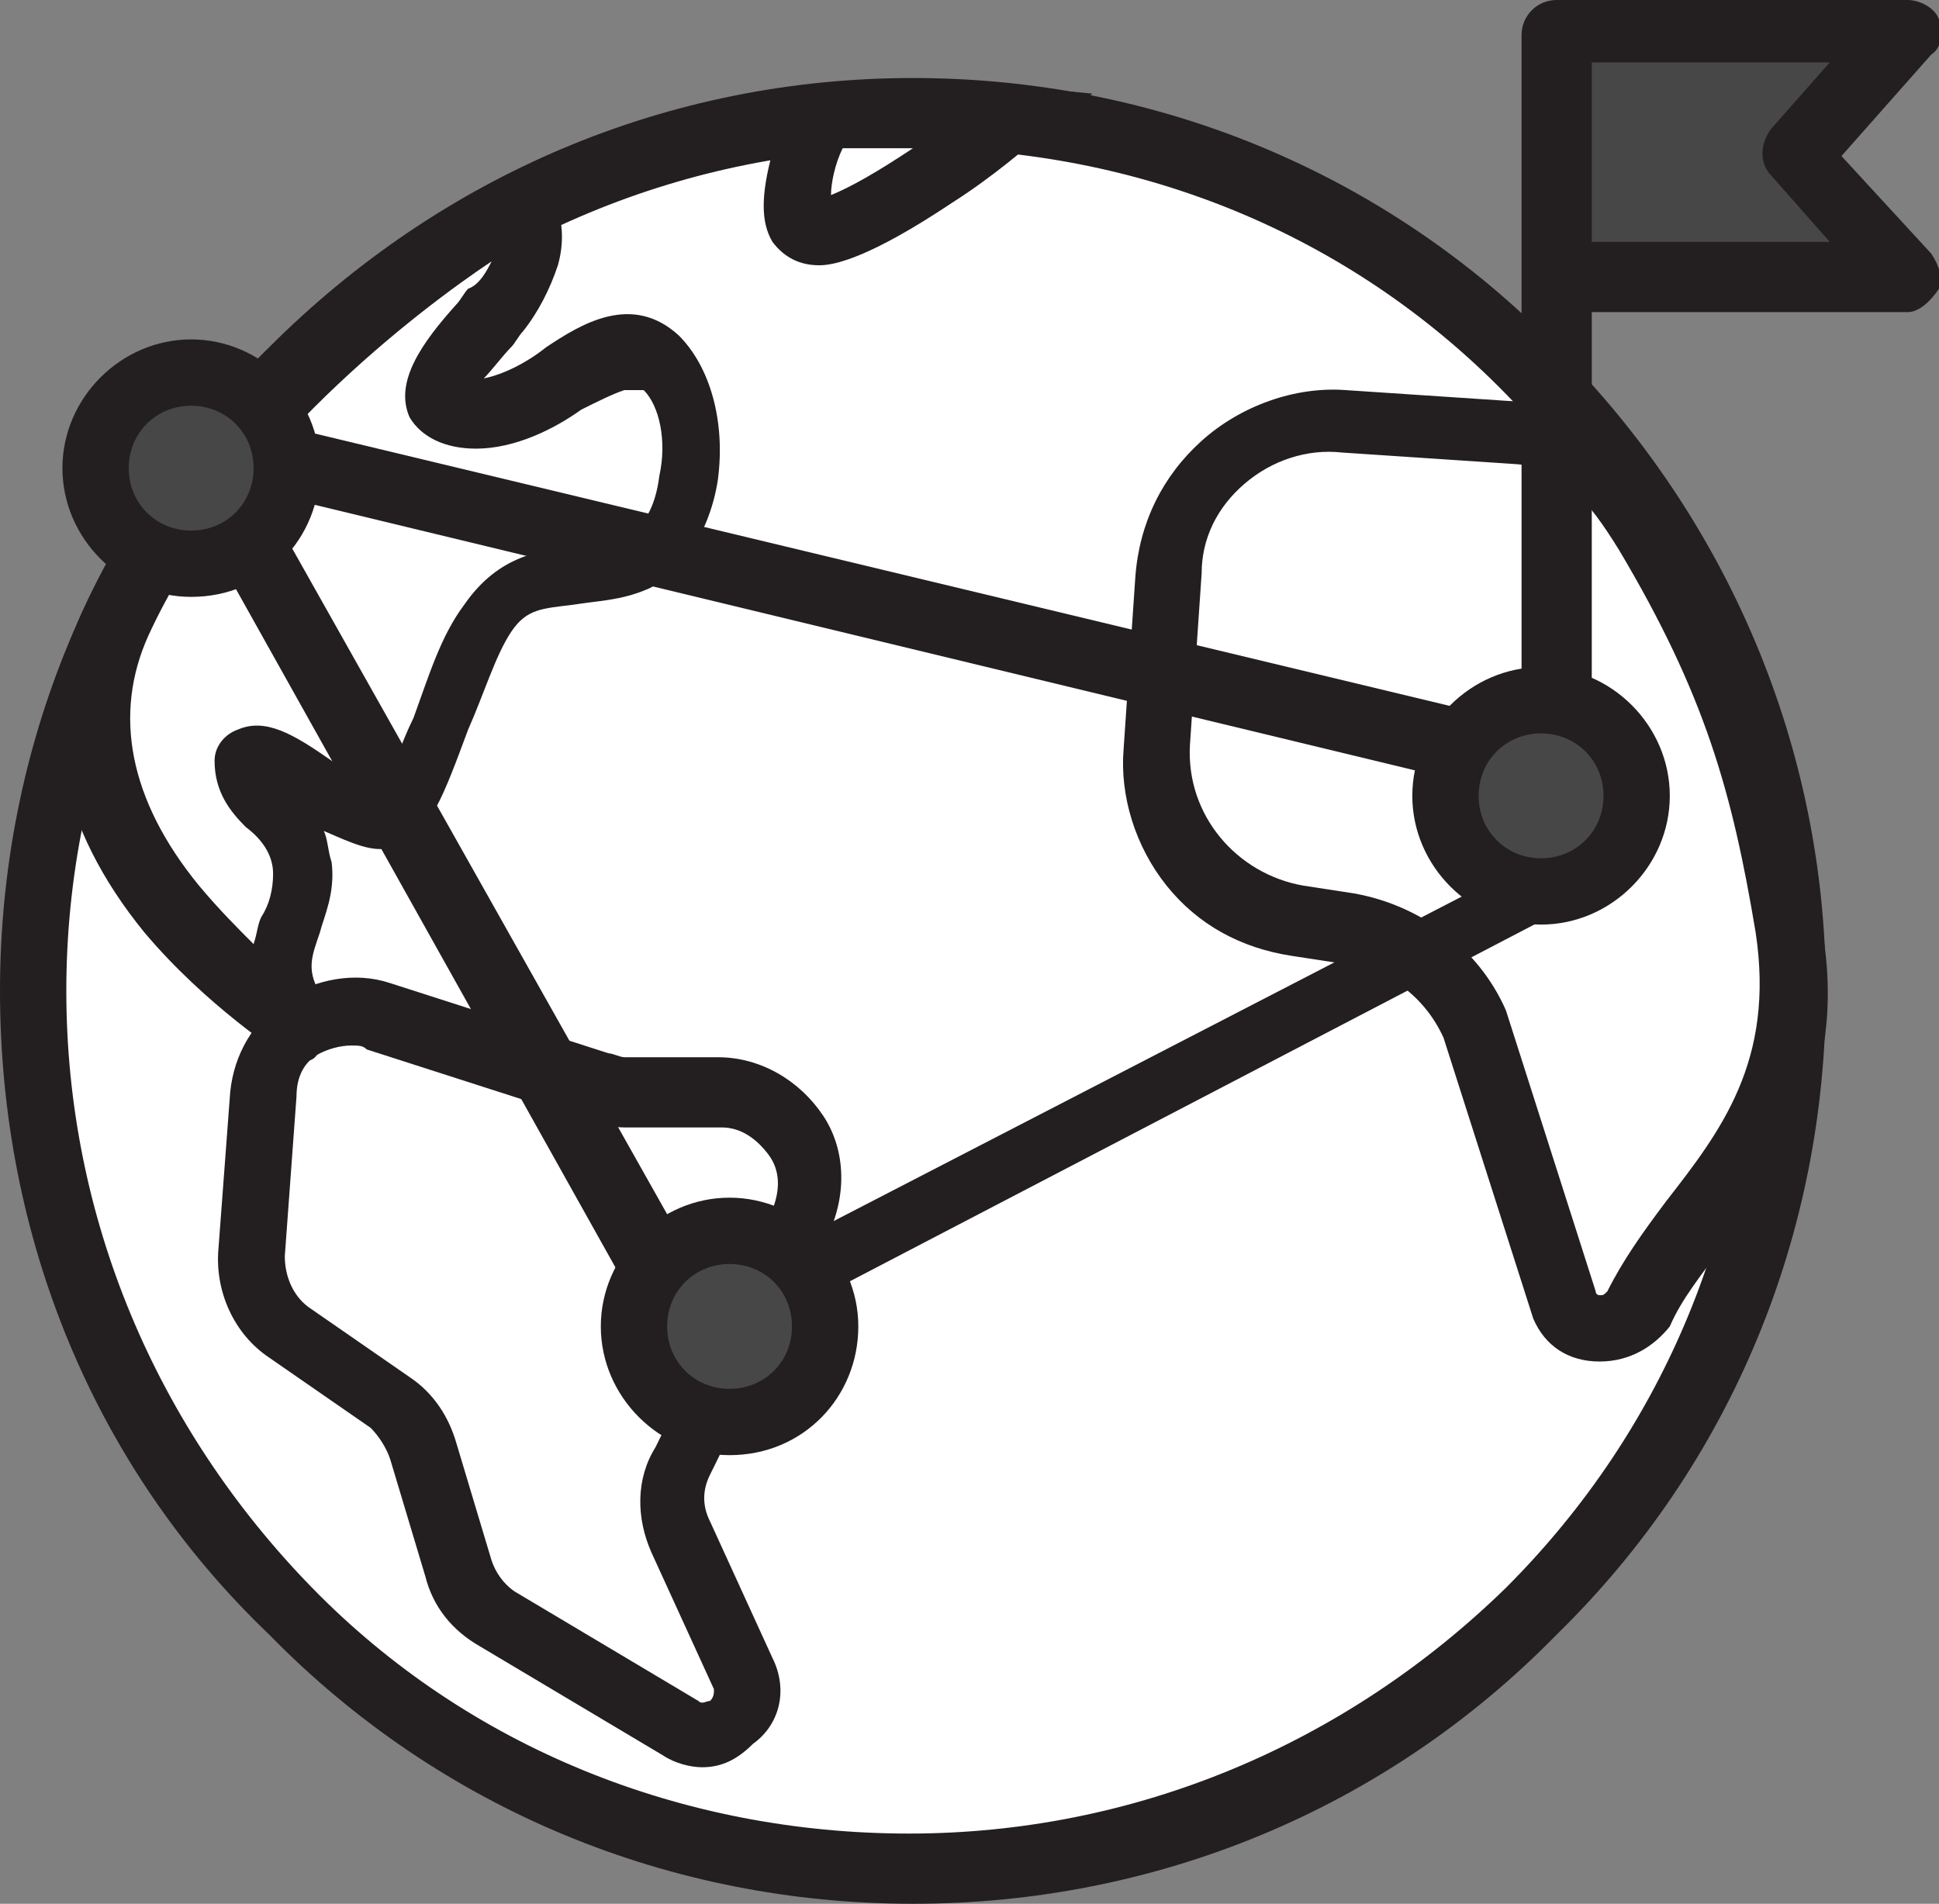 <?xml version="1.0" encoding="utf-8"?>
<!-- Generator: Adobe Illustrator 21.0.2, SVG Export Plug-In . SVG Version: 6.00 Build 0)  -->
<svg version="1.1" id="Layer_1" xmlns="http://www.w3.org/2000/svg" xmlns:xlink="http://www.w3.org/1999/xlink" x="0px" y="0px"
	 viewBox="0 0 49.7 48.8" style="enable-background:new 0 0 49.7 48.8;" xml:space="preserve">
<rect x="0" y="0" width="49.7" height="48.8" fill="#808080" stroke="none"/>
<style type="text/css">
	.st0{fill:#FFFFFF;}
	.st1{fill:#231F20;}
	.st2{fill:#27AAE1;}
	.st3{fill:#474747;}
</style>
<g>
	<g>
		<circle class="st0" cx="23.4" cy="25.4" r="22.5"/>
		<path class="st1" d="M23.4,48.8c-6.2,0-12.1-2.4-16.5-6.9C2.4,37.6,0,31.7,0,25.4c0-6.2,2.4-12.1,6.9-16.5C11.3,4.5,17.1,2,23.4,2
			c6.2,0,12.1,2.4,16.5,6.9c4.4,4.4,6.9,10.3,6.9,16.5c0,6.2-2.4,12.1-6.9,16.5C35.5,46.4,29.6,48.8,23.4,48.8z M23.4,3.8
			c-5.8,0-11.2,2.3-15.3,6.3C4,14.2,1.7,19.6,1.7,25.4c0,5.8,2.3,11.2,6.3,15.3s9.5,6.3,15.3,6.3c5.8,0,11.2-2.3,15.3-6.3
			c4.1-4.1,6.3-9.5,6.3-15.3c0-5.8-2.3-11.2-6.3-15.3C34.6,6,29.2,3.8,23.4,3.8z"/>
	</g>
	<g>
		<path class="st0" d="M39,11.1l-4.5-0.3c-2.4-0.2-4.4,1.6-4.5,4l-0.3,4.4c-0.1,2.2,1.5,4.2,3.6,4.5l1.3,0.2
			c1.4,0.2,2.7,1.1,3.3,2.5l2.3,7.1c0.4,0.8,1.5,0.8,1.9,0c1.3-2.6,4.7-4.6,3.9-9.6c-0.6-3.8-1.4-6.3-3.6-10.1
			C41.5,12.3,40.6,11.2,39,11.1z"/>
		<path class="st1" d="M41,34.9C41,34.9,41,34.9,41,34.9c-0.8,0-1.4-0.4-1.7-1.1l0,0L37,26.6c-0.5-1.1-1.5-1.8-2.6-1.9l-1.3-0.2
			c-1.3-0.2-2.4-0.8-3.2-1.8c-0.8-1-1.2-2.3-1.1-3.5l0.3-4.4c0.1-1.4,0.7-2.6,1.7-3.5c1-0.9,2.4-1.4,3.7-1.3l4.5,0.3h0
			c2,0.1,3.1,1.6,4,3.1c2.3,4,3.1,6.6,3.7,10.4c0.7,4-1.2,6.3-2.6,8.2c-0.5,0.7-1,1.3-1.3,2C42.4,34.5,41.8,34.9,41,34.9z
			 M40.9,33.1c0,0.1,0.1,0.1,0.1,0.1c0.1,0,0.1,0,0.2-0.1c0.4-0.8,0.9-1.5,1.5-2.3c1.4-1.8,2.8-3.6,2.3-6.9
			c-0.6-3.6-1.3-6.1-3.5-9.8c-0.8-1.3-1.5-2.1-2.6-2.2h0l-4.5-0.3c-0.9-0.1-1.8,0.2-2.5,0.8c-0.7,0.6-1.1,1.4-1.1,2.3l-0.3,4.4
			c-0.1,1.8,1.2,3.3,2.9,3.6l1.3,0.2c1.7,0.3,3.2,1.4,3.9,3l0,0L40.9,33.1z"/>
	</g>
	<g>
		<path class="st0" d="M21,3c0,0-1.3,2.9,0,2.9c1.3,0,4.8-2.9,4.8-2.9S22.9,2.7,21,3z"/>
		<path class="st1" d="M21,6.8c-0.5,0-0.9-0.2-1.2-0.6c-0.3-0.5-0.3-1.2,0-2.3c0.2-0.6,0.4-1.2,0.4-1.2l0.2-0.4l0.5-0.1
			c2-0.3,4.9,0,5,0L28,2.4l-1.6,1.3c0,0-0.9,0.8-2,1.5C22.3,6.6,21.4,6.8,21,6.8z M21.6,3.8c-0.2,0.4-0.3,0.9-0.3,1.2
			c0.5-0.2,1.2-0.6,2.1-1.2C22.8,3.8,22.2,3.8,21.6,3.8z"/>
	</g>
	<g>
		<path class="st0" d="M9.7,26.1l5.6,1.8c0.2,0.1,0.5,0.1,0.7,0.1h2.4c1.7,0,2.8,1.8,2.1,3.3l-3,6.1c-0.3,0.6-0.3,1.3,0,2l1.6,3.5
			c0.4,1-0.6,1.9-1.5,1.4l-4.7-2.8c-0.5-0.3-0.9-0.8-1-1.3l-0.9-3c-0.1-0.5-0.5-0.9-0.9-1.2l-2.6-1.8c-0.7-0.5-1-1.3-1-2.1l0.3-4.1
			C6.9,26.6,8.3,25.6,9.7,26.1z"/>
		<path class="st1" d="M18,45.3c-0.3,0-0.7-0.1-1-0.3l-4.7-2.8c-0.7-0.4-1.2-1-1.4-1.8l-0.9-3c-0.1-0.3-0.3-0.6-0.5-0.8l-2.6-1.8
			c-0.9-0.6-1.4-1.7-1.3-2.8L5.9,28c0.1-1,0.6-1.8,1.4-2.4c0.8-0.5,1.8-0.7,2.7-0.4l5.6,1.8c0.1,0,0.3,0.1,0.4,0.1h2.4
			c1.1,0,2.1,0.6,2.7,1.5c0.6,0.9,0.6,2.1,0.1,3.1l-3,6.1c-0.2,0.4-0.2,0.8,0,1.2l1.6,3.5c0.4,0.8,0.2,1.7-0.5,2.2
			C18.9,45.1,18.5,45.3,18,45.3z M9,26.8c-0.3,0-0.6,0.1-0.8,0.2c-0.4,0.2-0.6,0.6-0.6,1.1l-0.3,4.1c0,0.5,0.2,1,0.6,1.3l2.6,1.8
			c0.6,0.4,1,1,1.2,1.7l0.9,3c0.1,0.3,0.3,0.6,0.6,0.8l4.7,2.8c0.1,0.1,0.2,0,0.3,0c0.1-0.1,0.1-0.2,0.1-0.3l-1.6-3.5
			c-0.4-0.9-0.4-1.9,0.1-2.7l3-6.1c0.2-0.5,0.2-1-0.1-1.4c-0.3-0.4-0.7-0.7-1.2-0.7H16c-0.3,0-0.7-0.1-1-0.2l-5.6-1.8
			C9.3,26.8,9.2,26.8,9,26.8z"/>
	</g>
	<g>
		<path class="st0" d="M7.8,26.3c0,0-7.4-4.7-4.8-10.4c2.6-5.7,8.6-9.8,9.8-10.4c1.2-0.6,0.9,1.4,0,2.5c-0.9,1.1-2.4,2.7-0.5,2.7
			c1.9,0,3.4-2.4,4.7-1.3c1.3,1.1,0.9,4.4-0.6,5.1c-1.5,0.6-2.8-0.1-3.8,1.4c-1,1.5-1.6,4.9-2.4,5.2c-0.8,0.3-3.6-2.4-3.7-1.5
			s1.3,1.2,1.4,2.8C7.9,23.9,6.6,24.6,7.8,26.3z"/>
		<path class="st1" d="M7.8,27.2c-0.2,0-0.3,0-0.5-0.1c-0.1-0.1-2-1.3-3.6-3.2c-2.2-2.7-2.8-5.6-1.6-8.2C4.9,9.5,11.3,5.3,12.4,4.8
			c0.8-0.4,1.4-0.1,1.7,0.2c0.3,0.4,0.4,1.1,0.2,1.8c-0.2,0.6-0.5,1.2-0.9,1.7c-0.1,0.1-0.2,0.3-0.3,0.4c-0.2,0.2-0.5,0.6-0.7,0.8
			c0.5-0.1,1.1-0.4,1.6-0.8c0.9-0.6,2.2-1.4,3.4-0.3c0.8,0.8,1.2,2.2,1,3.7c-0.2,1.3-0.9,2.4-1.8,2.8c-0.7,0.3-1.3,0.3-1.9,0.4
			c-0.8,0.1-1.2,0.1-1.6,0.7c-0.4,0.6-0.7,1.6-1.1,2.5c-0.6,1.6-1,2.8-1.9,3c-0.5,0.2-1.1-0.1-1.8-0.4c0.1,0.2,0.1,0.5,0.2,0.8
			c0.1,0.8-0.2,1.4-0.3,1.8c-0.2,0.6-0.4,1,0.1,1.7c0.2,0.3,0.2,0.8-0.1,1.1C8.2,27.1,8,27.2,7.8,27.2z M12.6,6.7
			c-1.8,1.2-6.6,4.8-8.8,9.6c-0.9,2-0.5,4.2,1.3,6.4c0.5,0.6,1,1.1,1.4,1.5c0.1-0.3,0.1-0.5,0.2-0.7C6.9,23.2,7,22.8,7,22.4
			c0-0.5-0.3-0.9-0.7-1.2c-0.4-0.4-0.8-0.9-0.8-1.7c0-0.4,0.3-0.7,0.6-0.8c0.7-0.3,1.4,0.1,2.4,0.8c0.3,0.2,0.9,0.6,1.3,0.8
			c0.2-0.4,0.5-1.3,0.8-1.9c0.4-1.1,0.7-2.1,1.3-2.9c0.9-1.3,2-1.4,2.9-1.5c0.5,0,0.9-0.1,1.3-0.3c0.4-0.2,0.7-0.7,0.8-1.5
			c0.2-0.9,0-1.8-0.4-2.2C16.3,10,16.2,10,16,10c-0.3,0.1-0.7,0.3-1.1,0.5c-0.7,0.5-1.7,1-2.7,1c-0.8,0-1.4-0.3-1.7-0.8
			c-0.4-0.9,0.3-1.9,1.2-2.9c0.1-0.1,0.2-0.3,0.3-0.4C12.3,7.3,12.5,6.9,12.6,6.7z"/>
	</g>
	<g>
		<path class="st2" d="M39.9,17.9V0.9V17.9z"/>
		<path class="st1" d="M39.9,18.8c-0.5,0-0.9-0.4-0.9-0.9V0.9c0-0.5,0.4-0.9,0.9-0.9c0.5,0,0.9,0.4,0.9,0.9v17.1
			C40.8,18.4,40.4,18.8,39.9,18.8z"/>
	</g>
	<polygon class="st3" points="39.9,0.9 48.9,0.9 46,4 48.9,7.1 39.9,7.1 	"/>
	<path class="st1" d="M48.9,8h-8.9c-0.5,0-0.9-0.4-0.9-0.9V0.9c0-0.5,0.4-0.9,0.9-0.9h8.9c0.3,0,0.7,0.2,0.8,0.5
		c0.1,0.3,0.1,0.7-0.2,0.9L47.2,4l2.3,2.5c0.2,0.3,0.3,0.6,0.2,0.9C49.5,7.7,49.2,8,48.9,8z M40.8,6.2h6.1l-1.5-1.7
		c-0.3-0.3-0.3-0.8,0-1.2l1.5-1.7h-6.1V6.2z"/>
	<path class="st1" d="M17.7,34.9c-0.3,0-0.6-0.2-0.8-0.4L5.6,14.3c-0.1-0.2-0.1-0.6,0-0.8l1-2c0.2-0.4,0.6-0.5,1-0.5l30,7.2
		c0.2,0.1,0.4,0.2,0.5,0.4l2.1,3.6c0.1,0.2,0.1,0.4,0.1,0.7c-0.1,0.2-0.2,0.4-0.4,0.5l-18.8,9.8c0,0,0,0,0,0l-3,1.4
		C18,34.8,17.8,34.9,17.7,34.9z M7.4,13.9l10.7,19l2.3-1.1l18-9.3l-1.5-2.6l-29-7L7.4,13.9z"/>
	<circle class="st3" cx="4.9" cy="12" r="2.4"/>
	<path class="st1" d="M4.9,15.3c-1.8,0-3.3-1.5-3.3-3.3c0-1.8,1.5-3.3,3.3-3.3c1.8,0,3.3,1.5,3.3,3.3C8.2,13.8,6.8,15.3,4.9,15.3z
		 M4.9,10.4c-0.9,0-1.6,0.7-1.6,1.6c0,0.9,0.7,1.6,1.6,1.6c0.9,0,1.6-0.7,1.6-1.6C6.5,11.1,5.8,10.4,4.9,10.4z"/>
	<circle class="st3" cx="39.5" cy="20.4" r="2.4"/>
	<path class="st1" d="M39.5,23.7c-1.8,0-3.3-1.5-3.3-3.3s1.5-3.3,3.3-3.3c1.8,0,3.3,1.5,3.3,3.3S41.3,23.7,39.5,23.7z M39.5,18.8
		c-0.9,0-1.6,0.7-1.6,1.6c0,0.9,0.7,1.6,1.6,1.6c0.9,0,1.6-0.7,1.6-1.6C41.1,19.5,40.4,18.8,39.5,18.8z"/>
	<circle class="st3" cx="18.7" cy="34" r="2.4"/>
	<path class="st1" d="M18.7,37.3c-1.8,0-3.3-1.5-3.3-3.3s1.5-3.3,3.3-3.3s3.3,1.5,3.3,3.3S20.6,37.3,18.7,37.3z M18.7,32.4
		c-0.9,0-1.6,0.7-1.6,1.6s0.7,1.6,1.6,1.6c0.9,0,1.6-0.7,1.6-1.6S19.6,32.4,18.7,32.4z"/>
</g>
</svg>
